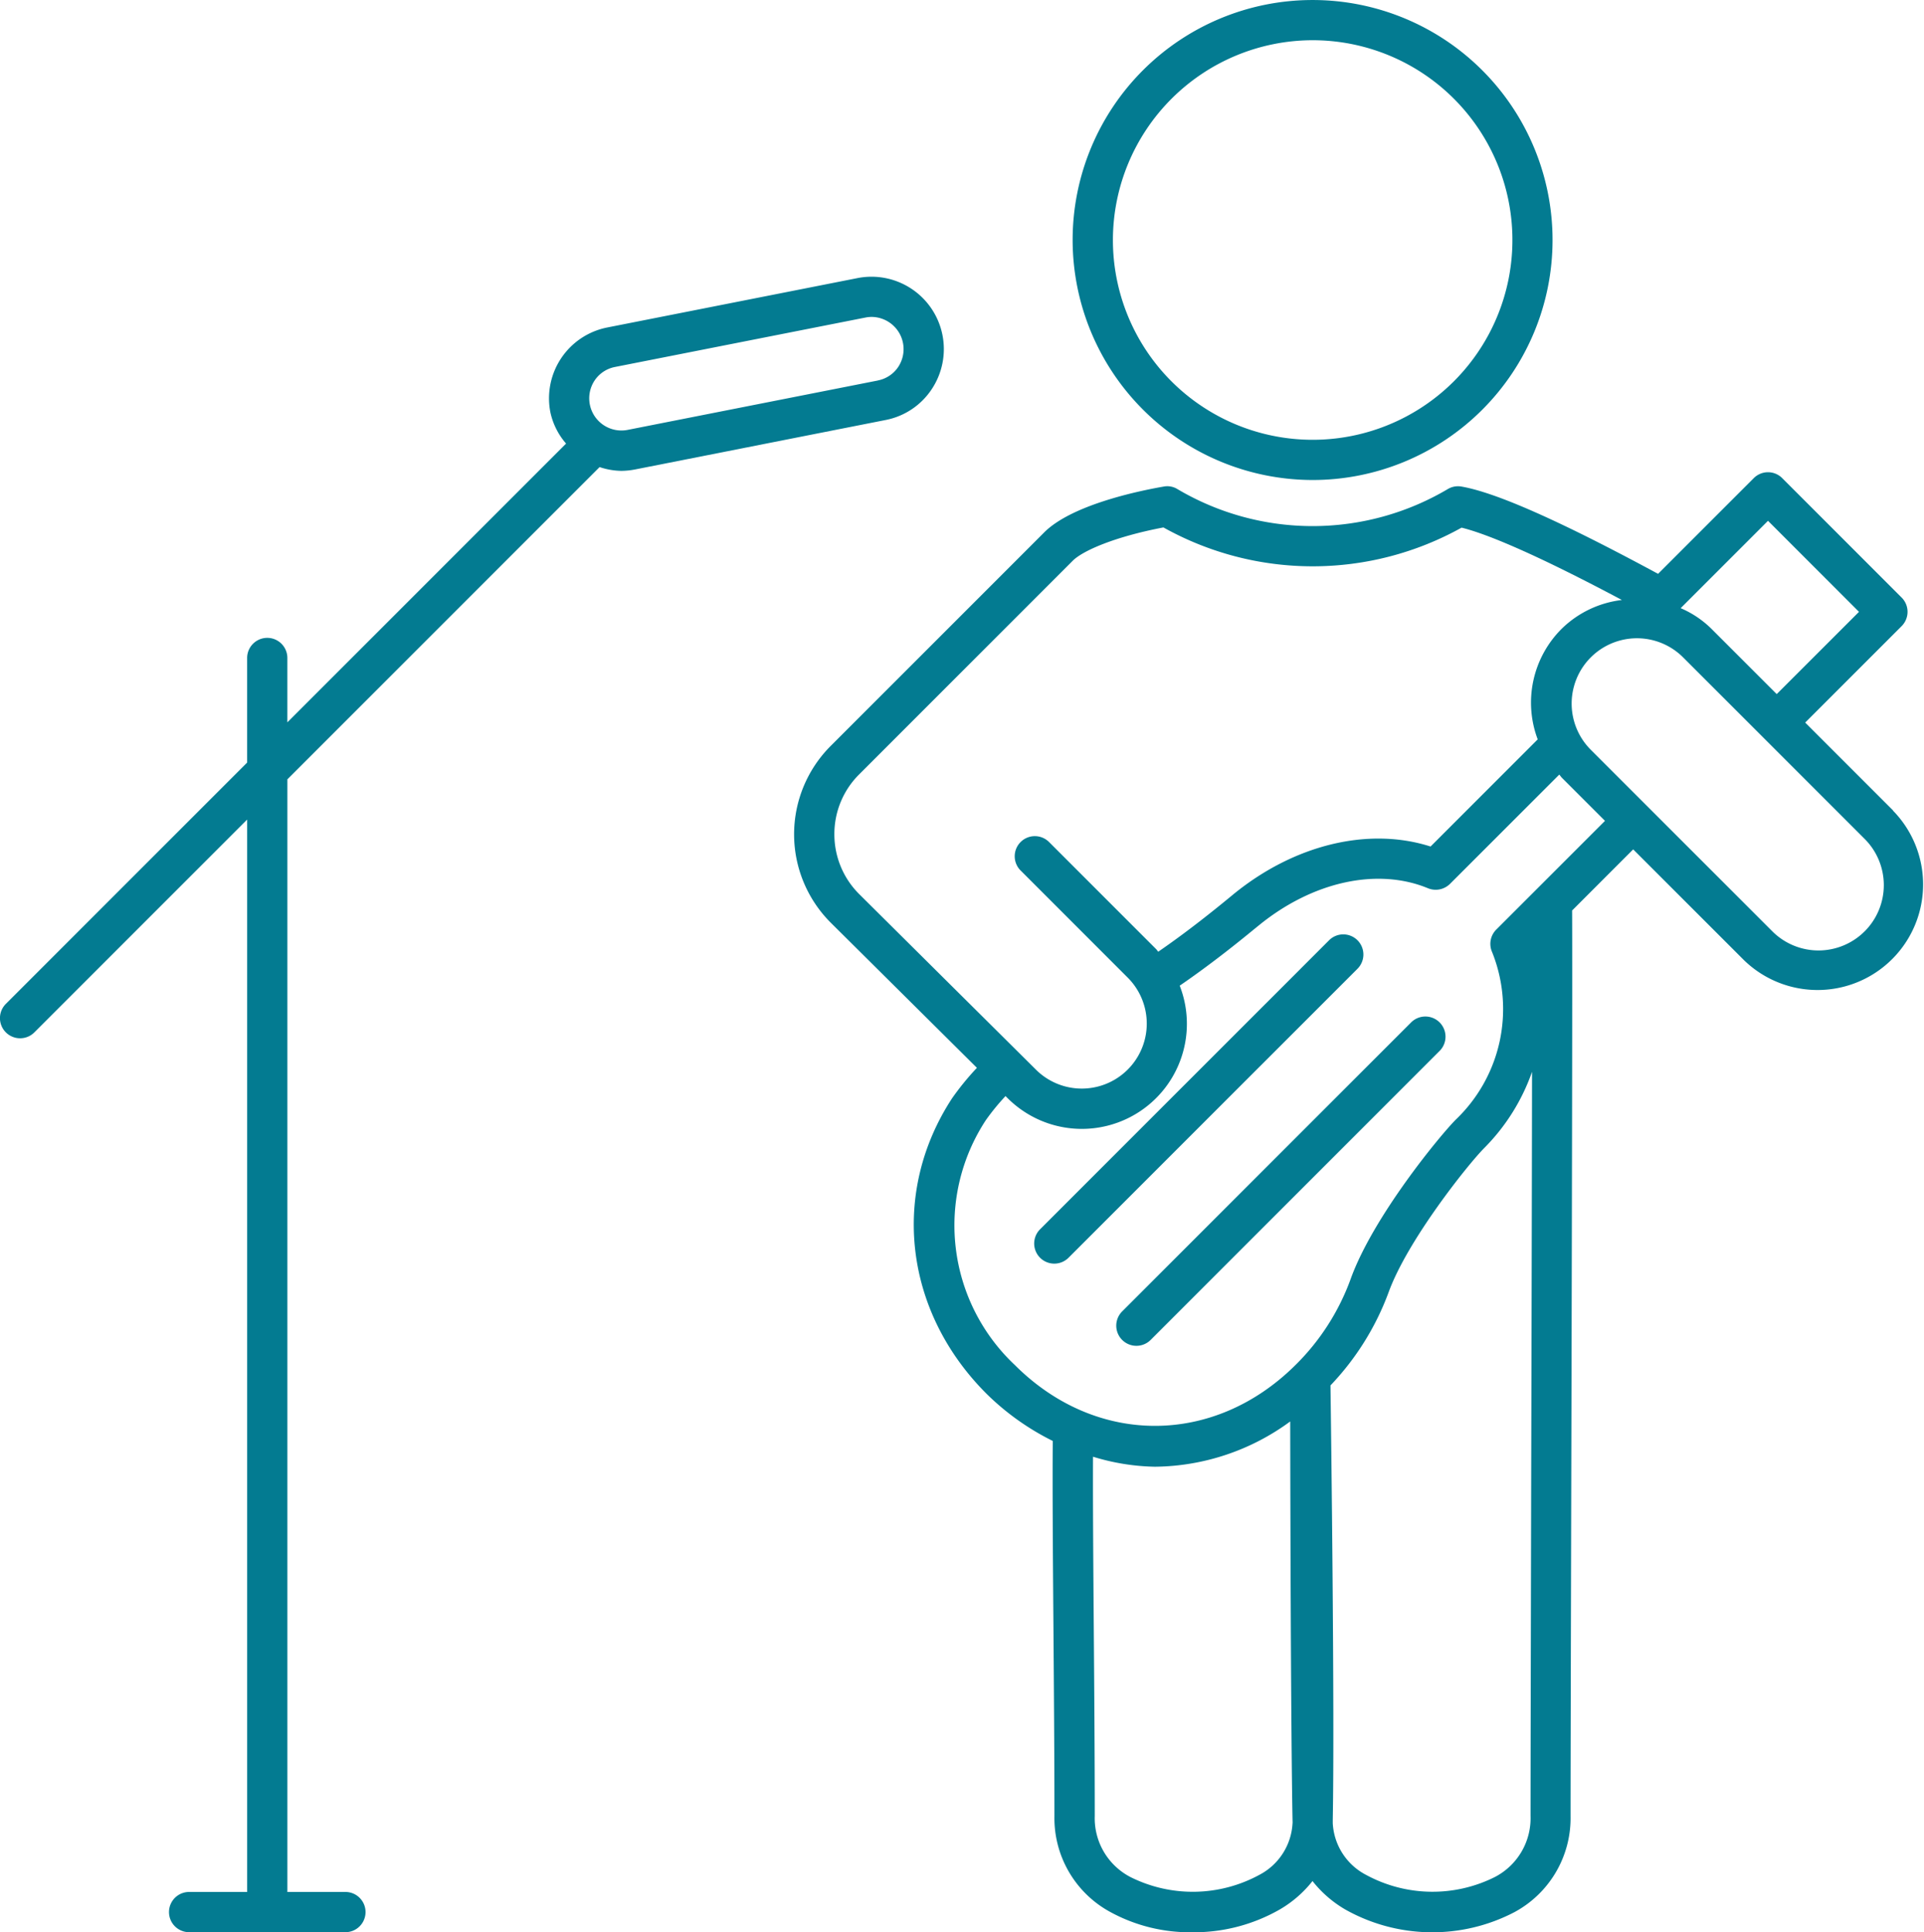 <svg xmlns="http://www.w3.org/2000/svg" width="134.703" height="135.259" viewBox="0 0 134.703 135.259">
  <g id="グループ_23" data-name="グループ 23" transform="translate(-247.803 -5733.399)">
    <path id="パス_49" data-name="パス 49" d="M339.7,5767a16.8,16.8,0,1,0-16.8-16.8A16.82,16.82,0,0,0,339.7,5767Zm0-30.785A13.985,13.985,0,1,1,325.72,5750.2,14,14,0,0,1,339.7,5736.215Z" fill="#037b91"/>
    <path id="パス_50" data-name="パス 50" d="M346.6,5804.967l-20.23,20.23a1.409,1.409,0,0,0,1.991,2l20.23-20.23a1.409,1.409,0,0,0-1.991-2Z" fill="#037b91"/>
    <path id="パス_51" data-name="パス 51" d="M342.844,5799.219a1.406,1.406,0,0,0-1.99,0l-20.232,20.23a1.408,1.408,0,0,0,1.99,1.994l20.232-20.23A1.411,1.411,0,0,0,342.844,5799.219Z" fill="#037b91"/>
    <path id="パス_52" data-name="パス 52" d="M380.344,5790.134l-6.156-6.155,6.754-6.754a1.413,1.413,0,0,0,0-1.994l-8.363-8.363a1.407,1.407,0,0,0-1.991,0l-6.7,6.7c-6.788-3.667-11.314-5.682-13.761-6.109a1.39,1.39,0,0,0-.974.183,18.581,18.581,0,0,1-18.906,0,1.351,1.351,0,0,0-.973-.183c-1.877.326-6.447,1.3-8.356,3.2l-14.958,14.958a8.745,8.745,0,0,0,.022,12.388l10.217,10.143a19.044,19.044,0,0,0-1.739,2.132c-4.318,6.606-3.354,14.914,2.4,20.673a17.915,17.915,0,0,0,4.649,3.314c-.028,3.147.007,7.85.047,12.979.033,4.374.07,9.044.07,13.283a7.472,7.472,0,0,0,3.932,6.723,11.636,11.636,0,0,0,5.7,1.408,12.117,12.117,0,0,0,6.136-1.591,8.106,8.106,0,0,0,2.3-1.994,8.115,8.115,0,0,0,2.3,1.994,12.431,12.431,0,0,0,11.837.183,7.476,7.476,0,0,0,3.93-6.723c0-3.388.022-12.04.046-21.95.04-16.371.089-36.532.062-41.444l4.277-4.279,7.735,7.734a7.39,7.39,0,0,0,10.449-10.452Zm-8.76-20.278,6.371,6.372-5.76,5.758-4.593-4.592a6.961,6.961,0,0,0-2.132-1.423Zm-65.365,21.95a5.882,5.882,0,0,1,1.736-4.2l14.956-14.958c.706-.7,2.926-1.675,6.345-2.328a21.429,21.429,0,0,0,20.875.015c1.6.394,4.825,1.661,11.224,5.064a7.232,7.232,0,0,0-4.2,2,7.292,7.292,0,0,0-1.694,7.757l-7.5,7.5c-4.349-1.389-9.538-.139-13.806,3.344l-.315.26c-.97.795-2.852,2.322-4.946,3.76-.055-.059-.094-.128-.152-.185l-7.468-7.468a1.409,1.409,0,1,0-1.99,1.994l7.468,7.468a4.549,4.549,0,0,1-6.422,6.445L307.97,5796A5.9,5.9,0,0,1,306.219,5791.806Zm32.077,69.217a4.33,4.33,0,0,1-2.331,3.622,9.755,9.755,0,0,1-9.008.154,4.635,4.635,0,0,1-2.508-4.274c0-4.246-.036-8.924-.069-13.3-.036-4.58-.066-8.765-.052-11.854a15.6,15.6,0,0,0,4.336.7,16.237,16.237,0,0,0,9.469-3.168c.01,6.414.046,21.519.163,27.908C338.3,5860.88,338.3,5860.954,338.3,5861.023Zm16.663-.5a4.635,4.635,0,0,1-2.507,4.274,9.751,9.751,0,0,1-9.006-.154,4.329,4.329,0,0,1-2.334-3.622c0-.069,0-.143,0-.216.14-7.539-.116-27.2-.16-30.425a18.927,18.927,0,0,0,4.063-6.5c1.327-3.673,5.592-9,6.7-10.115a14.241,14.241,0,0,0,3.349-5.339c-.011,8.519-.039,20.047-.064,30.144C354.981,5848.481,354.959,5857.137,354.959,5860.525Zm.537-64.988c-.016.016-.031.03-.046.046l-2.892,2.891a1.412,1.412,0,0,0-.293,1.566,10.7,10.7,0,0,1-2.536,11.732c-1.063,1.063-5.781,6.771-7.361,11.152a16.253,16.253,0,0,1-3.825,5.99l-.007.006c-5.714,5.71-13.988,5.723-19.678.039a13.42,13.42,0,0,1-2.036-17.143,15.783,15.783,0,0,1,1.379-1.688l.146.144a7.354,7.354,0,0,0,12.05-7.873c2.227-1.525,4.212-3.133,5.229-3.969l.308-.249c3.765-3.072,8.305-4.066,11.849-2.6a1.423,1.423,0,0,0,1.534-.305l7.654-7.653c.066.071.114.153.182.222l3.018,3.017Zm22.857,3.055a4.567,4.567,0,0,1-6.467,0l-8.725-8.724,0-.006-.006,0-4.009-4.008a4.572,4.572,0,0,1,6.467-6.464l12.742,12.74A4.572,4.572,0,0,1,378.353,5798.592Z" fill="#037b91"/>
    <path id="パス_53" data-name="パス 53" d="M313.027,5760.654a5.066,5.066,0,0,0-5.176-7.791l-17.538,3.461a5.055,5.055,0,0,0-3.972,5.961,4.91,4.91,0,0,0,1.094,2.165l-19.513,19.514v-4.506a1.408,1.408,0,1,0-2.816,0v7.321l-16.89,16.89a1.409,1.409,0,0,0,1.991,2l14.9-14.9v75.069h-4.064a1.408,1.408,0,0,0,0,2.816h10.944a1.408,1.408,0,1,0,0-2.816h-4.064v-77.884l21.859-21.859a4.992,4.992,0,0,0,1.515.265,5.273,5.273,0,0,0,.977-.1l17.537-3.461A5.011,5.011,0,0,0,313.027,5760.654Zm-3.761-.62-17.538,3.461a2.253,2.253,0,0,1-2.295-3.461,2.219,2.219,0,0,1,1.425-.946l17.537-3.46a2.173,2.173,0,0,1,.433-.044,2.256,2.256,0,0,1,1.862,3.5,2.217,2.217,0,0,1-1.422.946Z" fill="#037b91"/>
  </g>
</svg>
